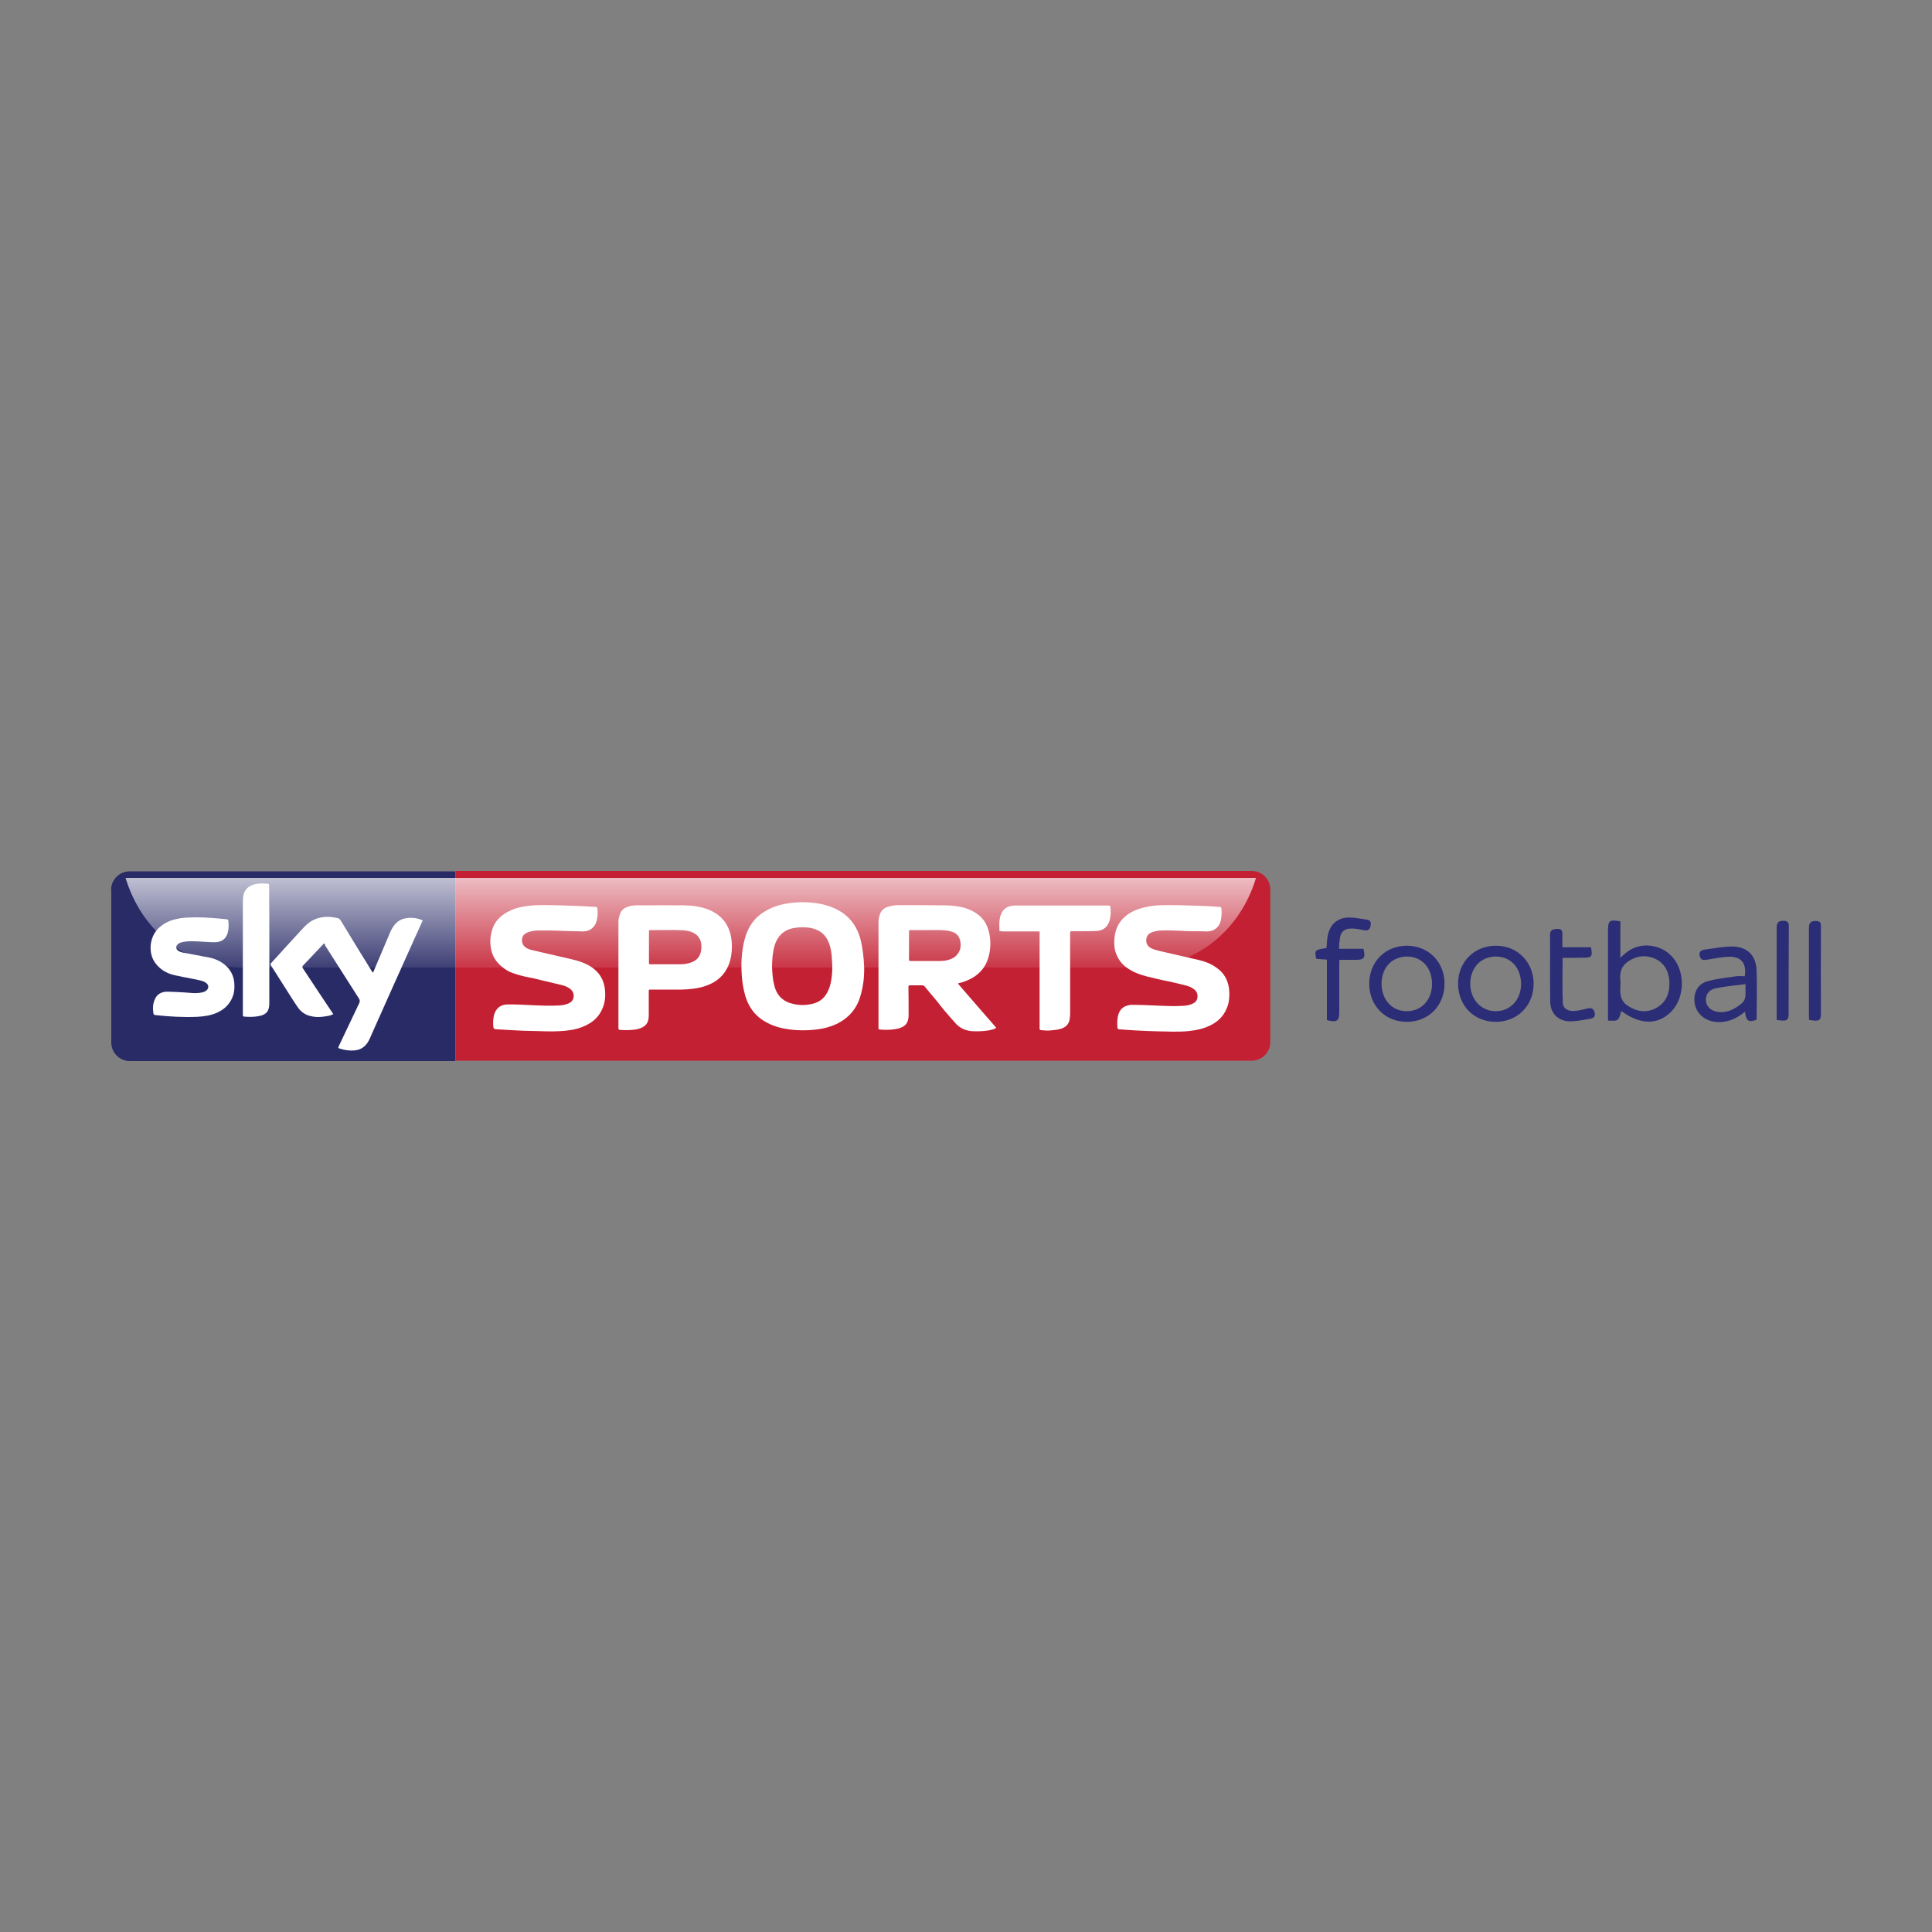 <?xml version="1.0" encoding="utf-8"?>
<!-- Generator: Adobe Illustrator 24.2.0, SVG Export Plug-In . SVG Version: 6.00 Build 0)  -->
<svg version="1.1" id="Layer_1" xmlns="http://www.w3.org/2000/svg" xmlns:xlink="http://www.w3.org/1999/xlink" x="0px" y="0px"
	 viewBox="0 0 1000 1000" style="enable-background:new 0 0 1000 1000;" xml:space="preserve">
<rect x="0" y="0" width="1000" height="1000" fill="#808080" stroke="none"/>
<style type="text/css">
	.st0{fill:#C42033;}
	.st1{fill:#292B67;}
	.st2{fill:url(#SVGID_1_);}
	.st3{fill-rule:evenodd;clip-rule:evenodd;fill:#FFFFFF;}
	.st4{fill:#2B2D77;}
</style>
<g>
	<g>
		<path class="st0" d="M657.5,539.4c0,5.3-4.3,9.6-9.6,9.6h-412v-98.2h412c5.3,0,9.6,4.3,9.6,9.6V539.4z"/>
		<path class="st1" d="M57.5,460.6c0-5.3,4.3-9.6,9.6-9.6h168.6v98.2H67.2c-5.3,0-9.6-4.3-9.6-9.6V460.6z"/>
		<g>
			<linearGradient id="SVGID_1_" gradientUnits="userSpaceOnUse" x1="357.504" y1="500.803" x2="357.504" y2="454.43">
				<stop  offset="0" style="stop-color:#FFFFFF;stop-opacity:0.1"/>
				<stop  offset="1" style="stop-color:#FFFFFF;stop-opacity:0.7"/>
			</linearGradient>
			<path class="st2" d="M126,500.8c0.9,0,1.8,0,2.7-0.1v0.1h259h43.4h155.3v-0.1c0.9,0,1.8,0.1,2.7,0.1c30,0,52.9-19.4,61-46.4H65
				C73.1,481.4,96,500.8,126,500.8z"/>
		</g>
		<path class="st3" d="M167.7,488.3c-1.8,1.9-3.5,3.7-5.3,5.6c-1.8,1.9-3.5,3.8-5.3,5.6c-0.8,0.9-0.8,0.9-0.2,1.9
			c4.9,7.5,9.9,14.9,14.8,22.3c0.3,0.4,0.5,0.8,0.8,1.2c-1.2,0.7-2.4,0.9-3.7,1.1c-2.7,0.5-5.4,0.6-8.1-0.1
			c-2.7-0.6-4.8-2.1-6.4-4.3c-1.1-1.5-2-3-3-4.5c-3.6-5.6-7.2-11.3-10.8-17c-0.7-1.1-0.7-1.1,0.2-2c5.3-5.8,10.5-11.6,15.8-17.3
			c1.7-1.9,3.5-3.6,5.9-4.7c2.7-1.3,5.6-1.7,8.6-1.5c1.1,0.1,2.2,0.3,3.3,0.5c0.9,0.1,1.5,0.5,2.1,1.4c5.1,8.5,10.3,16.9,15.5,25.3
			c0.3,0.5,0.7,1.1,1,1.6c0.5-0.4,0.6-0.9,0.8-1.4c2.7-6.4,5.4-12.8,8.1-19.1c0.2-0.6,0.5-1.2,0.8-1.7c2.6-5,6.3-6.4,11.1-6.1
			c1.7,0.1,3.4,0.5,5.1,1.3c-1.4,3.2-2.8,6.2-4.2,9.3c-7.6,16.9-15.2,33.8-22.7,50.7c-0.3,0.7-0.6,1.3-0.9,2c-1.6,3.1-4,5-7.5,5.3
			c-2.5,0.2-5-0.1-7.5-0.9c-1.1-0.4-1.1-0.4-0.6-1.4c3.5-7.4,7-14.7,10.5-22.1c0.5-1,0.4-1.7-0.2-2.6c-5.8-9.1-11.6-18.2-17.4-27.3
			C168.3,489.1,168.2,488.6,167.7,488.3z"/>
		<path class="st3" d="M101.3,474.8c5.8,0,10.9,0.5,16,1c0.6,0.1,0.9,0.3,0.9,0.9c0.2,1.7,0.2,3.4-0.1,5.1c-0.7,3.9-3.1,5.9-7.1,5.9
			c-2.7,0-5.3-0.3-8-0.4c-2.7-0.1-5.3-0.3-8,0.2c-1,0.2-1.9,0.4-2.7,1c-1.5,1.1-1.4,2.7,0.1,3.7c1.1,0.7,2.3,0.9,3.6,1.1
			c4.1,0.8,8.1,1.5,12.2,2.3c3,0.6,5.8,1.8,8.2,3.8c3.1,2.6,4.7,5.9,4.9,9.9c0.1,1.9,0,3.7-0.5,5.5c-1.3,4.3-4.1,7.3-8.1,9.2
			c-3.4,1.6-7,2.1-10.6,2.3c-7.3,0.3-14.5-0.1-21.7-0.9c-0.6-0.1-0.9-0.3-1-0.9c-0.4-2.6-0.3-5.2,0.9-7.6c1.2-2.5,3.4-3.5,6-3.6
			c1.9,0,3.9,0.1,5.8,0.2c2.5,0.1,5,0.3,7.6,0.5c1.6,0.1,3.2,0,4.8-0.3c2-0.4,3.2-1.5,3.3-2.8c0.1-1.3-1-2.4-3-3.1
			c-1.9-0.6-3.9-0.9-5.8-1.3c-3-0.6-5.9-1.1-8.9-1.8c-4.1-1-7.4-3-9.9-6.5c-3.5-5-2.9-12.8,1.5-17.4c2.9-3,6.5-4.6,10.5-5.3
			C95.4,474.8,98.7,474.9,101.3,474.8z"/>
		<path class="st3" d="M139.4,489.5c0,9.9,0,19.7,0,29.6c0,3.6-0.9,6.1-5.8,6.9c-2.4,0.4-4.7,0.4-7.1,0.2c-0.6,0-0.8-0.3-0.8-0.8
			c0-0.3,0-0.7,0-1c0-19.3,0-38.5,0-57.8c0-1.3,0.1-2.5,0.4-3.7c0.6-2.1,1.9-3.6,3.8-4.5c2.8-1.3,5.7-1.2,8.6-1
			c0.5,0,0.9,0.3,0.8,0.9c0,0.3,0,0.7,0,1C139.4,469.5,139.4,479.5,139.4,489.5z"/>
		<path class="st3" d="M617.8,482c-2-0.1-4,0-6-0.2c-3.5-0.2-7-0.3-10.4-0.2c-1.7,0-3.4,0.3-5,0.9c-1.9,0.6-3,1.9-3.1,3.9
			c-0.1,2,0.7,3.4,2.5,4.4c1.4,0.7,2.8,1,4.3,1.4c6.8,1.6,13.6,3.1,20.4,4.7c3.2,0.7,6.2,1.9,8.9,3.8c4.6,3.1,6.7,7.5,6.9,13
			c0.1,2.8-0.2,5.5-1.3,8.1c-1.7,4.3-4.9,7.3-9.1,9.2c-3.4,1.6-7.1,2.3-10.8,2.7c-5.4,0.5-10.8,0.2-16.2,0.1
			c-3.4-0.1-6.8-0.2-10.2-0.4c-3.1-0.2-6.2-0.4-9.3-0.6c-0.6,0-0.9-0.2-1-0.8c-0.2-2.5-0.2-4.9,0.6-7.3c0.8-2.2,2.3-3.6,4.4-4.2
			c0.7-0.2,1.5-0.4,2.3-0.4c4.4,0,8.8,0.2,13.3,0.4c4.6,0.2,9.1,0.4,13.7,0.1c1.4-0.1,2.8-0.3,4.1-0.9c1.6-0.6,2.8-1.6,3-3.4
			c0.2-1.8-0.4-3.2-1.8-4.3c-1.4-1.1-3.2-1.7-4.9-2.1c-2.8-0.7-5.7-1.4-8.5-2c-3.7-0.7-7.4-1.6-11-2.5c-3.8-1-7.4-2.3-10.6-4.7
			c-2.3-1.7-4-3.9-5.1-6.6c-1.1-2.5-1.3-5.2-1.1-7.8c0.2-3.9,1.4-7.5,4.1-10.5c2.4-2.6,5.4-4.3,8.7-5.4c3.2-1,6.4-1.6,9.7-1.8
			c6.9-0.3,13.8,0,20.7,0.2c3.7,0.1,7.5,0.3,11.2,0.6c0.6,0,0.9,0.2,1,0.9c0.2,2,0.1,4.1-0.3,6.1c-0.7,3.3-3.4,5.7-7,5.7
			C622.6,482,620.2,482,617.8,482z"/>
		<path class="st3" d="M296.8,482c-6-0.2-11.8-0.5-17.7-0.4c-2,0-4.1,0.2-6,1c-2.4,0.9-3.3,2.8-2.8,5.2c0.2,1.1,0.9,1.9,1.8,2.6
			c1.1,0.8,2.4,1.2,3.8,1.5c6.8,1.6,13.6,3.1,20.4,4.7c3.3,0.8,6.4,1.8,9.3,3.6c4.7,2.9,7.2,7.2,7.6,12.7c0.2,3.2-0.1,6.4-1.5,9.4
			c-1.6,3.6-4.2,6.3-7.8,8.1c-3,1.6-6.2,2.5-9.6,2.9c-5.1,0.7-10.3,0.6-15.4,0.4c-2.8-0.1-5.5-0.1-8.3-0.2
			c-4.8-0.2-9.5-0.5-14.2-0.8c-0.6-0.1-0.9-0.3-1-0.9c-0.3-2.1-0.2-4.3,0.3-6.4c0.9-3.4,3.3-5.4,6.8-5.5c4.4-0.1,8.8,0.2,13.3,0.4
			c4.7,0.2,9.3,0.4,14,0.1c1.5-0.1,3-0.4,4.4-1c3.3-1.3,3.6-5.3,1.1-7.4c-1.3-1.1-2.8-1.7-4.4-2.1c-4.9-1.2-9.8-2.3-14.7-3.5
			c-2.3-0.5-4.6-0.9-6.8-1.5c-2.7-0.8-5.4-1.5-7.7-3.1c-3.1-2.1-5.7-4.7-6.9-8.3c-1.5-4.4-1.3-8.9,0.3-13.3c1.6-4.2,4.8-6.8,8.6-8.7
			c3-1.5,6.2-2.2,9.5-2.6c5.3-0.7,10.7-0.4,16-0.3c5.3,0.1,10.6,0.3,15.9,0.6c1.1,0.1,2.1,0.2,3.2,0.2c0.6,0,0.9,0.2,0.9,0.8
			c0.2,2,0.2,4.1-0.3,6.1c-0.8,3.6-3.6,5.9-7.3,5.8C299.9,482,298.2,482,296.8,482z"/>
		<path class="st3" d="M517.3,481.9c0-2.3-0.2-4.4,0.2-6.6c0.8-4.2,3.4-6.5,7.6-6.6c0.3,0,0.7,0,1,0c15.6,0,31.1,0,46.7,0
			c0.2,0,0.4,0,0.6,0c1.2,0,1.3,0,1.4,1.3c0.2,1.9,0.1,3.9-0.3,5.8c-0.9,3.8-3.3,6-7.3,6.1c-3.8,0.1-7.6,0.1-11.4,0.1
			c-0.4,0-0.8,0-1.2,0c-0.5,0-0.7,0.2-0.7,0.7c0,0.4,0,0.8,0,1.2c0,13.6,0,27.2,0,40.8c0,0.8-0.1,1.6-0.2,2.5
			c-0.3,2.7-1.8,4.3-4.3,5.2c-2,0.7-4.2,0.8-6.3,1c-1.4,0.1-2.8-0.1-4.2-0.2c-0.6,0-0.9-0.3-0.8-0.9c0-0.3,0-0.7,0-1
			c0-15.9,0-31.7,0-47.6c0-1.8,0.3-1.6-1.6-1.6c-5.9,0-11.9,0-17.8,0C518.3,481.9,517.9,481.9,517.3,481.9z"/>
		<path class="st3" d="M495.9,509.2c0.2-0.4,0.5-0.4,0.7-0.4c1.8-0.4,3.4-1,5.1-1.8c4.8-2.3,8.2-5.9,9.8-11.1c1.2-4,1.4-8,0.7-12.1
			c-0.5-2.8-1.5-5.4-3.2-7.7c-2.3-2.9-5.4-4.7-8.8-5.9c-3.7-1.2-7.5-1.6-11.4-1.6c-7.9-0.1-15.9-0.1-23.8-0.1
			c-1.6,0-3.1,0.2-4.6,0.6c-2.5,0.6-4.3,1.9-5.1,4.5c-0.3,1.1-0.6,2.2-0.6,3.4c0,17.9,0,35.9,0,53.8c0,0.3,0,0.7,0,1c0,1,0,1,1,1.1
			c2.3,0.2,4.6,0.2,6.8-0.1c1.5-0.2,3.1-0.5,4.5-1.2c1.6-0.8,2.6-2,3-3.7c0.3-1.1,0.3-2.2,0.3-3.3c0-4.6,0-9.1-0.1-13.7
			c0-0.6,0.1-0.9,0.8-0.9c2.1,0,4.3,0,6.4,0c0.6,0,1,0.3,1.3,0.7c2,2.4,4,4.9,6.1,7.3c1.7,2.1,3.3,4.3,5.1,6.3
			c1.7,1.9,3.3,3.9,5.1,5.8c1.7,1.7,3.7,2.8,6,3.3c1.2,0.3,2.5,0.4,3.8,0.4c3,0,5.9-0.1,8.8-0.9c0.7-0.2,1.4-0.3,2-1
			C509,524.4,502.5,516.8,495.9,509.2z M492.4,496.3c-1.9,0.8-3.8,1.1-5.8,1.1c-5,0-10,0-15,0c-1.1,0-1.1,0-1.1-1.1
			c0-4.6,0-9.1,0-13.7c0-1.2,0-1.2,1.2-1.2c2.7,0,5.3,0,8.6,0c2.8,0.1,6.1-0.2,9.4,0.2c1.3,0.2,2.5,0.4,3.7,0.9
			c2,0.8,3.2,2.4,3.6,4.5c0.3,1.4,0.3,2.8,0,4.2C496.2,493.6,494.7,495.3,492.4,496.3z"/>
		<path class="st3" d="M445.5,486.6c-2-7.9-6.6-13.5-14.1-16.7c-3.3-1.4-6.7-2.2-10.3-2.6c-5.7-0.6-11.3-0.4-16.9,1
			c-3,0.7-5.8,1.9-8.4,3.5c-5.6,3.3-8.8,8.3-10.4,14.5c-1.5,5.8-1.9,11.8-1.5,17.8c0.2,3.9,0.8,7.7,1.9,11.5c1.9,6.3,5.7,11,11.7,14
			c3.6,1.8,7.5,2.8,11.6,3.3c4.1,0.5,8.2,0.5,12.4,0.1c4-0.4,7.9-1.3,11.5-3c5.2-2.5,9.1-6.3,11.4-11.7c1.1-2.8,1.8-5.7,2.3-8.7
			c0.5-2.9,0.6-5.9,0.6-8.7C447.1,495.2,446.4,490.3,445.5,486.6z M429.7,509.9c-0.2,0.8-0.5,1.6-0.8,2.3c-1.6,3.9-4.3,6.5-8.5,7.4
			c-3.8,0.9-7.6,0.8-11.4-0.4c-4.5-1.4-7.1-4.6-8.2-9c-0.9-3.4-1.1-6.8-1.2-10.3c0.1-3.5,0.3-7.2,1.4-10.7c1.7-5.3,5.3-8.3,10.8-9
			c2.9-0.4,5.8-0.4,8.7,0.3c4,1,6.8,3.3,8.4,7.2c1.2,2.9,1.6,5.9,1.7,9C431,501.1,430.8,505.5,429.7,509.9z"/>
		<path class="st3" d="M378.7,487.1c-0.8-7.8-4.6-13.3-12-16.3c-4-1.6-8.3-2.1-12.6-2.2c-8-0.1-16,0-24.1,0c-1.7,0-3.4,0.1-5,0.7
			c-1.8,0.6-3.3,1.7-4,3.6c-0.5,1.3-0.9,2.7-0.9,4.1c0,9.1,0,18.2,0,27.3c0,0,0,0,0,0c0,1,0,1.9,0,2.9c0,8.1,0,16.2,0,24.4
			c0,1.4,0,1.4,1.3,1.5c2.1,0.2,4.3,0.1,6.4-0.1c1.6-0.1,3.3-0.5,4.8-1.3c1.5-0.8,2.5-2,2.9-3.6c0.3-1.1,0.3-2.2,0.3-3.3
			c0-3.7,0-7.4,0-11.1c0-1.6-0.1-1.5,1.5-1.5c5.2,0,10.3,0,15.5,0c4.3-0.1,8.6-0.5,12.7-2c6.3-2.2,10.6-6.5,12.4-13
			C378.8,493.9,379,490.5,378.7,487.1z M363,491.1c-0.4,4.9-3.5,7-7.7,7.7c-1.4,0.3-2.8,0.3-4.2,0.3c-2,0-4.1,0-6.1,0
			c-2.7,0-5.3,0-8,0c-1.1,0-1.1,0-1.1-1c0-5.2,0-10.4,0-15.6c0-1,0-1.1,1-1.1c5.5,0.1,11.1-0.2,16.6,0.1c1.4,0.1,2.7,0.3,4,0.7
			C361.5,483.6,363.4,486.6,363,491.1z"/>
	</g>
	<g>
		<g>
			<path class="st4" d="M866.1,495.9c-3.1-3.7-7-5.8-11.8-6.4c-6-0.7-11,1.5-15.6,6.3v-18.9c-5.5-1.1-6.4-0.4-6.4,4.5
				c0,10.6,0,21.1,0,31.7v15.2c1.9-0.1,3.9,0.3,5-0.5c1.1-0.9,1.3-3,1.9-4.5c9.8,7.3,19.3,7.4,26.2-0.1
				C871.9,516.2,872.3,503.4,866.1,495.9z M857.3,521.7c-5.1,2.8-10.1,2-14.9-1.2c-4.3-2.9-3.9-7.2-3.6-11.9c-0.5-4-0.3-8.2,4-11
				c3.9-2.6,8.1-3.4,12.5-1.9c5.4,1.8,8.1,6,8.7,11.4C864.5,513.2,862.9,518.6,857.3,521.7z"/>
			<path class="st4" d="M728.2,489.5c-11.3,0-19.5,8.4-19.5,19.8c0.1,11.4,8.4,19.7,19.6,19.6c11.3-0.1,19.4-8.5,19.4-19.9
				C747.6,497.8,739.3,489.5,728.2,489.5z M728.1,523.4c-7.6,0-13-6-13-14.2c0-8.4,5.4-14.1,13.3-14.1c7.6,0.1,12.9,5.9,12.8,14.3
				C741.2,517.6,735.7,523.4,728.1,523.4z"/>
			<path class="st4" d="M774.1,489.5c-11.1,0.1-19.4,8.4-19.4,19.6c0,11.4,8.2,19.8,19.5,19.8c11.2,0,19.6-8.4,19.6-19.7
				C793.8,497.9,785.3,489.4,774.1,489.5z M774.2,523.4c-7.6,0-13.3-6.2-13.2-14.4c0.1-8.2,5.6-13.9,13.3-13.9c7.7,0,13,5.9,13,14.2
				C787.3,517.4,781.8,523.4,774.2,523.4z"/>
			<path class="st4" d="M909.2,502.2c-0.3-7.7-4.8-12.2-12.6-12.3c-4.7,0-9.4,1-14.2,1.6c-1.8,0.3-3.2,1-2.6,3.4
				c0.6,2.3,2.1,2.1,4,1.8c3.7-0.6,7.5-1.4,11.2-1.5c6.3-0.1,9.1,3.5,8.1,10.1c-1.4,0-2.9-0.2-4.4,0c-5.1,0.8-10.3,1.2-15.2,2.7
				c-4.1,1.2-6.4,4.6-6.5,9.1c-0.1,7.3,5.8,12.4,13.8,11.9c4.7-0.3,8.7-2.2,12.4-5.4c0.6,5,1.8,5.7,6,4.2
				C909.3,519.3,909.5,510.7,909.2,502.2z M901.1,519.7c-3.7,2.9-7.6,4.8-12.3,4c-3.4-0.6-5.5-2.8-5.8-5.5c-0.3-3,1.2-5.8,4.8-6.6
				c5-1.1,10.1-1.5,15.7-2.2C903.2,513.7,904.5,517.1,901.1,519.7z"/>
			<path class="st4" d="M693.1,491.1c2.3,0,4.4,0,6.5,0c2.1,0,4.1,0,6.1,0c1.2,4.6,0.4,5.7-3.7,5.7c-2.8,0-5.6,0-8.7,0
				c-0.1,1.2-0.1,2.2-0.1,3.3c0,7.9,0,15.8,0,23.6c0,4.8-1.2,5.7-6.4,4.3c0-10.3,0-20.7,0-31.3c-2.1-0.1-3.8-0.3-5.5-0.4
				c-1-4.5-0.8-4.7,5.3-5.6c0.2-2.2,0.2-4.5,0.7-6.7c1.2-5.7,5.2-9.1,11-9.1c3.1,0,6.1,0.7,9.2,1.1c2.1,0.3,2.2,1.7,1.9,3.3
				c-0.4,1.7-1.3,2.6-3.2,2.2c-2-0.4-4.1-0.8-6.2-0.9c-4.4-0.1-6.4,1.9-6.6,6.3C693.1,488.2,693.1,489.5,693.1,491.1z"/>
			<path class="st4" d="M808.8,495.8c0,8-0.2,15.7,0.1,23.3c0.1,2.9,2.7,4.2,5.4,4.2c2.4-0.1,4.9-0.7,7.3-1.3
				c1.9-0.5,3.1-0.1,3.7,1.8c0.6,2-0.2,3.2-2.1,3.5c-3.8,0.6-7.7,1.5-11.4,1.3c-5.6-0.3-9.4-4.5-9.4-10.1c-0.2-11.6,0-23.1-0.1-34.7
				c0-2.7,1.7-2.9,3.8-3c2.3-0.1,2.6,1.1,2.6,3c-0.1,2.1,0,4.1,0,6.5c5.2,0,10.1,0,14.8,0c0.9,4.9,0.4,5.4-4,5.4
				C815.8,495.8,812.4,495.8,808.8,495.8z"/>
			<path class="st4" d="M919.6,527.9c0-2.3,0-4.5,0-6.7c0-13.7,0-27.3,0-41c0-2.3,0.6-3.5,3.1-3.6c2.4-0.1,3.3,0.7,3.2,3.2
				c-0.1,14.5-0.1,28.9-0.1,43.4C925.9,528.3,925.3,528.8,919.6,527.9z"/>
			<path class="st4" d="M936.4,527.9c-0.1-0.8-0.1-1.5-0.1-2.2c0-15.1,0-30.3,0-45.4c0-2.8,1.1-3.7,3.7-3.6c2,0,2.5,0.8,2.5,2.7
				c-0.1,15.2,0,30.5,0,45.7C942.4,528.3,941.4,528.8,936.4,527.9z"/>
		</g>
	</g>
</g>
</svg>
